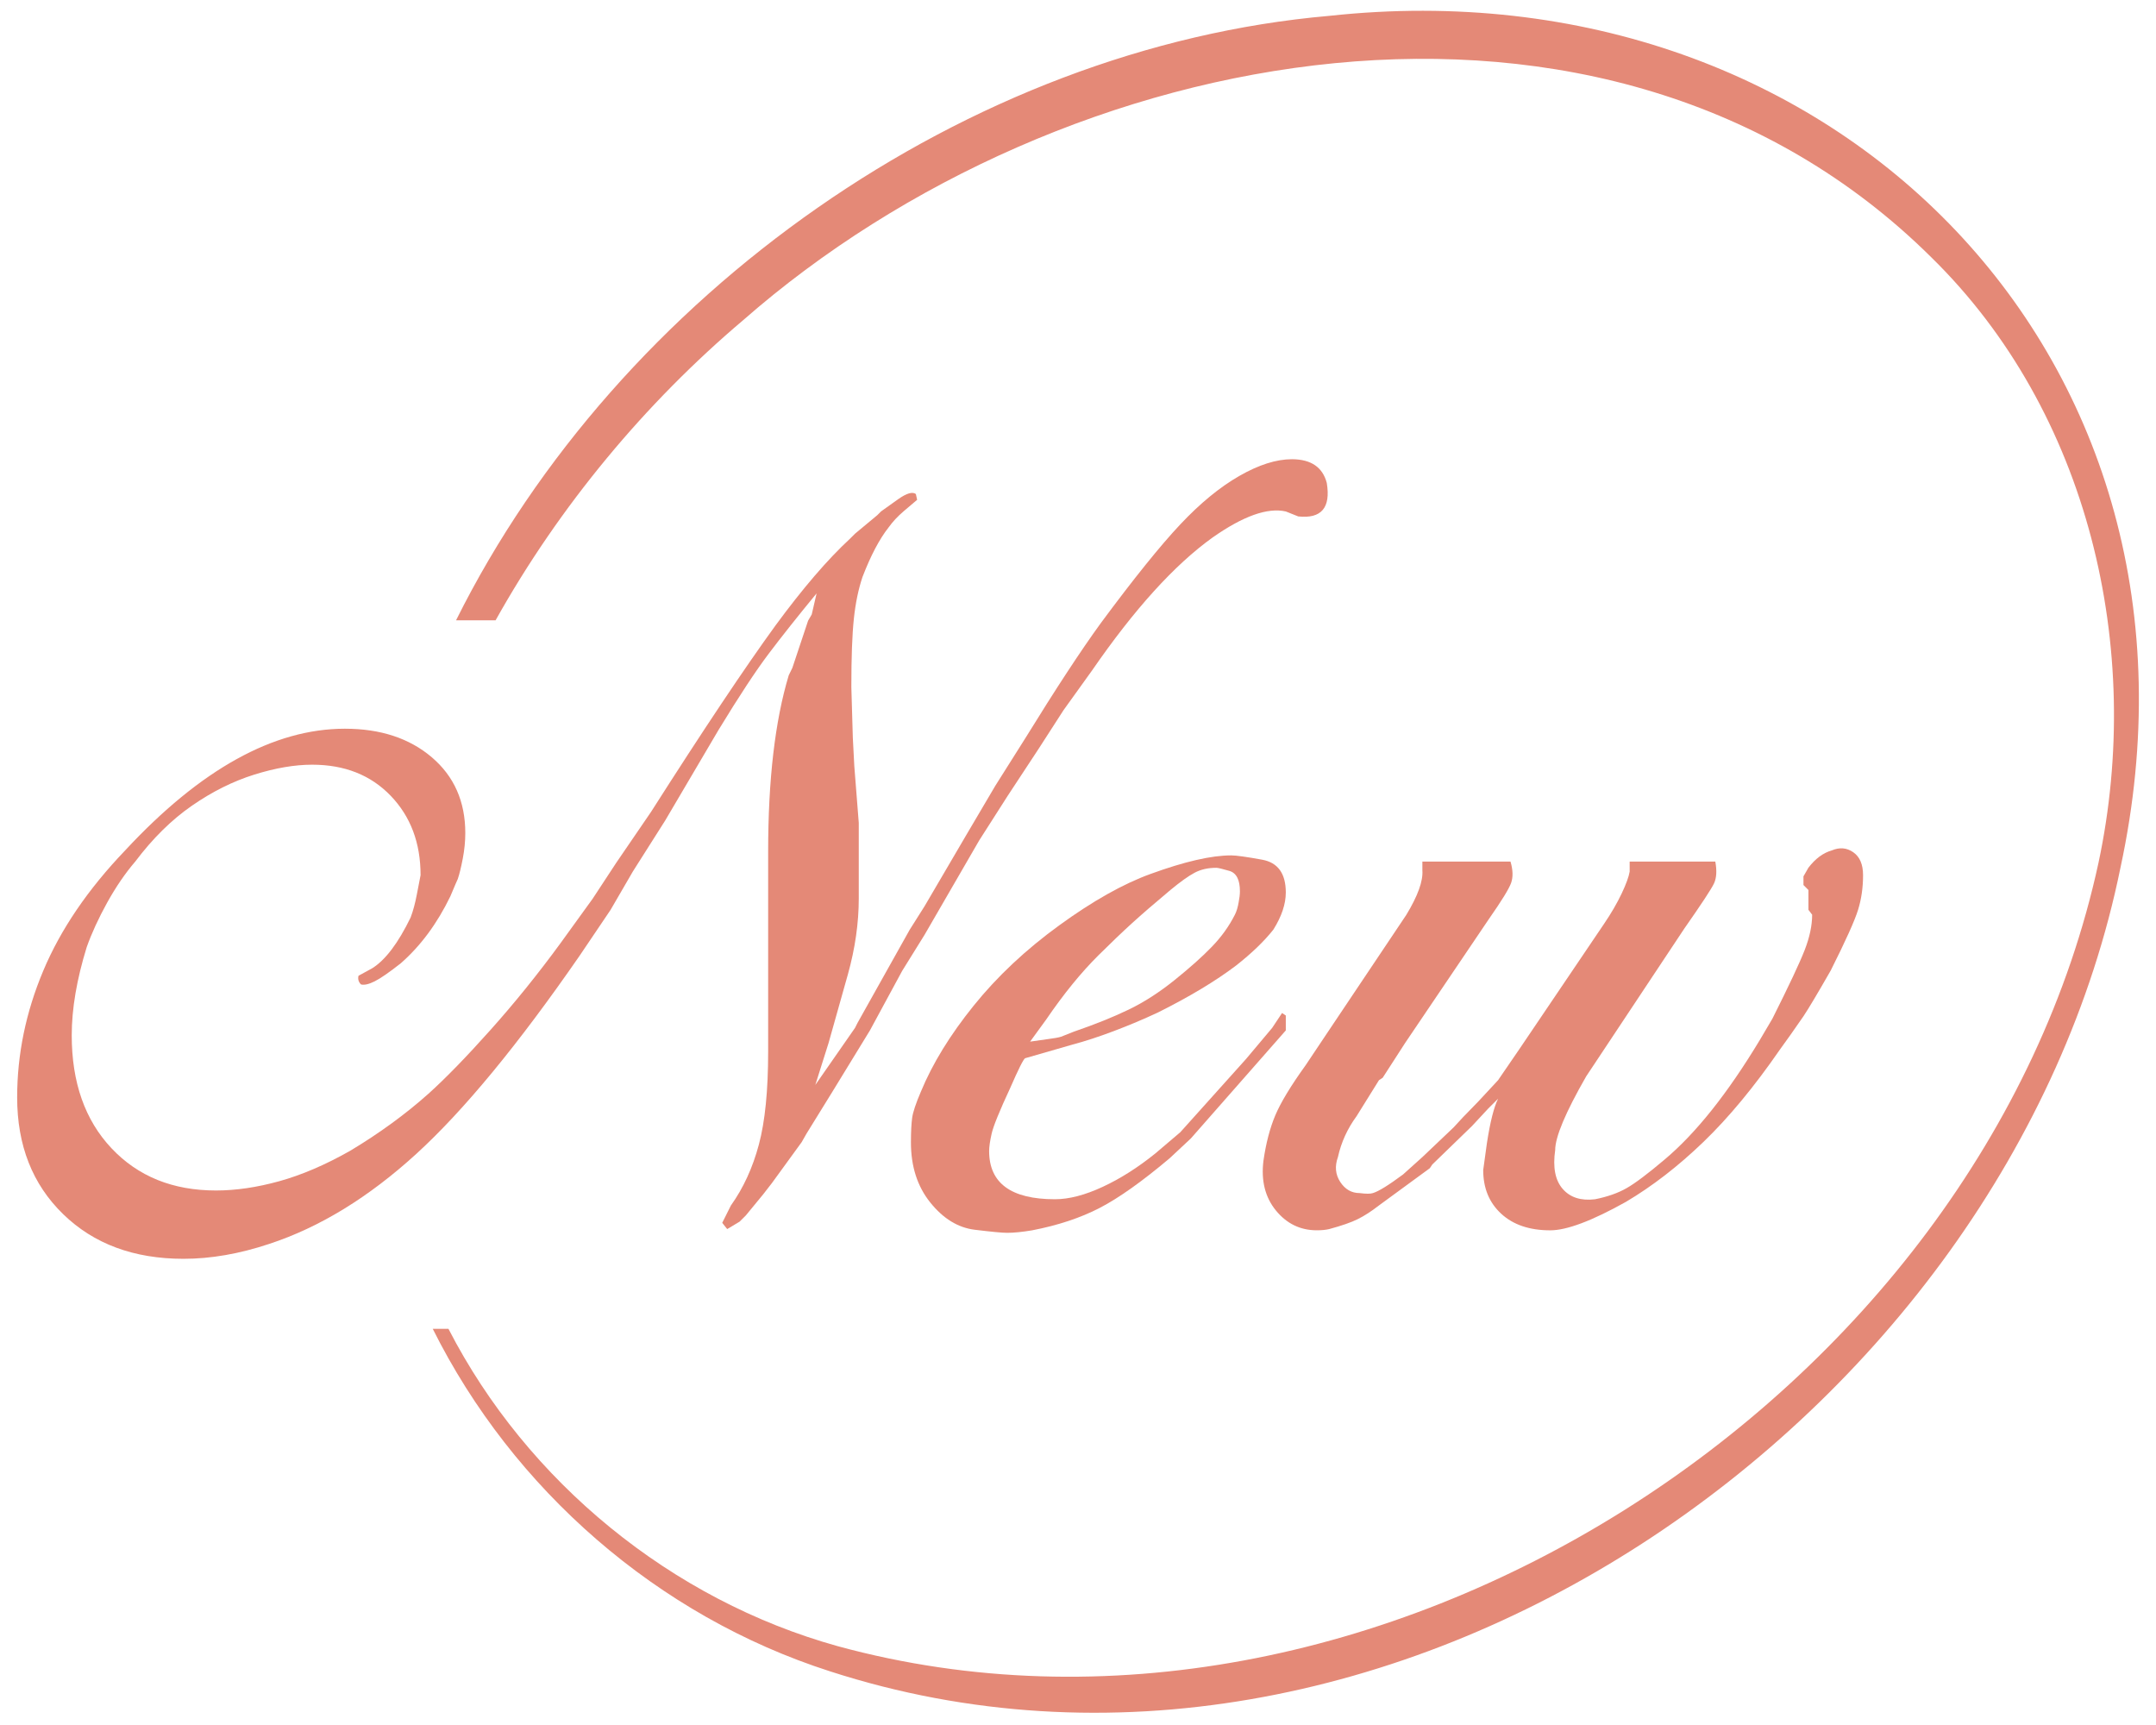 <?xml version="1.0" encoding="utf-8"?>
<!-- Generator: Adobe Illustrator 28.0.0, SVG Export Plug-In . SVG Version: 6.00 Build 0)  -->
<svg version="1.1" id="レイヤー_1" xmlns="http://www.w3.org/2000/svg" xmlns:xlink="http://www.w3.org/1999/xlink" x="0px"
	 y="0px" width="70px" height="56px" viewBox="0 0 70 56" style="enable-background:new 0 0 70 56;" xml:space="preserve">
<style type="text/css">
	.st0{clip-path:url(#SVGID_00000003099998947752680650000015680081771120251562_);fill:#FFFFFF;}
	.st1{clip-path:url(#SVGID_00000040543410534475090550000016195051900954561165_);fill:#A0574B;}
	.st2{clip-path:url(#SVGID_00000023264990470032480180000006960661723260277673_);fill:#C09886;}
	.st3{fill:#C09886;}
	.st4{fill:none;stroke:#FFFFFF;stroke-width:4;stroke-miterlimit:10;}
	.st5{fill:none;stroke:#A0574B;stroke-width:4;stroke-miterlimit:10;}
	.st6{fill:#A0574B;}
	.st7{fill:none;stroke:#A0574B;stroke-width:3.529;stroke-linecap:round;stroke-linejoin:round;stroke-miterlimit:10;}
	.st8{fill:#FFFFFF;}
	.st9{fill:none;stroke:#FFFFFF;stroke-width:3.529;stroke-linecap:round;stroke-linejoin:round;stroke-miterlimit:10;}
	.st10{fill:#E48977;}
</style>
<g>
	<g>
		<path class="st10" d="M43.165,0.514C31.406,1.539,20.077,9.55,14.807,20.137h1.284c2.075-3.715,4.866-7.059,8.033-9.739
			C34.477,1.317,52.156-2.1,62.704,8.353c5.126,5.019,6.911,12.715,5.428,19.661c-3.776,17.38-23.601,30.151-40.926,25.429
			c-5.403-1.5-10.089-5.337-12.646-10.305H14.05c2.601,5.213,7.299,9.326,12.9,11.12c18.055,5.843,38.249-8.181,41.898-26.098
			C72.4,11.688,59.612-1.267,43.165,0.514z"/>
	</g>
	<g>
		<path class="st10" d="M43.077,15.677c0.134,0.807-0.175,1.169-0.927,1.088l-0.403-0.161c-0.591-0.134-1.384,0.148-2.378,0.846
			c-1.236,0.887-2.539,2.325-3.91,4.312l-0.927,1.29l-0.806,1.25l-1.008,1.532l-0.927,1.451l-1.773,3.063l-0.726,1.169l-1.048,1.935
			l-1.209,1.975l-0.847,1.371l-0.161,0.282l-0.967,1.33l-0.282,0.363l-0.564,0.686l-0.202,0.201L23.61,39.9l-0.161-0.202
			l0.282-0.564c0.403-0.564,0.706-1.222,0.907-1.975c0.202-0.752,0.302-1.759,0.302-3.022v-0.766v-0.604V30.67v-3.023
			c0-2.338,0.223-4.245,0.668-5.723l0.118-0.242l0.511-1.532l0.118-0.202l0.158-0.685c-0.619,0.752-1.136,1.404-1.552,1.955
			c-0.417,0.551-0.961,1.377-1.632,2.479l-1.733,2.942l-1.048,1.652l-0.726,1.25l-1.007,1.491c-1.989,2.875-3.755,5.018-5.3,6.429
			c-1.545,1.41-3.137,2.384-4.776,2.922c-0.967,0.322-1.895,0.483-2.781,0.483c-1.612,0-2.915-0.483-3.909-1.451
			c-0.994-0.967-1.492-2.229-1.492-3.788c0-1.397,0.282-2.768,0.847-4.111c0.564-1.343,1.451-2.646,2.66-3.909
			c2.445-2.633,4.823-3.95,7.134-3.95c1.155,0,2.096,0.31,2.821,0.927c0.726,0.619,1.088,1.438,1.088,2.459
			c0,0.269-0.027,0.544-0.081,0.826c-0.054,0.282-0.108,0.504-0.162,0.665c-0.027,0.054-0.107,0.242-0.242,0.564
			c-0.43,0.887-0.967,1.612-1.612,2.176c-0.376,0.296-0.659,0.491-0.846,0.584c-0.188,0.095-0.336,0.128-0.443,0.101
			c-0.081-0.081-0.108-0.174-0.081-0.282l0.443-0.242c0.43-0.268,0.846-0.819,1.25-1.652c0.081-0.215,0.147-0.463,0.201-0.746
			s0.094-0.49,0.121-0.625c0-1.048-0.324-1.907-0.971-2.579s-1.496-1.008-2.548-1.008c-0.567,0-1.193,0.107-1.881,0.322
			c-0.688,0.216-1.362,0.551-2.022,1.008c-0.661,0.457-1.274,1.062-1.84,1.813c-0.324,0.377-0.627,0.82-0.911,1.33
			c-0.283,0.511-0.505,0.995-0.667,1.451c-0.324,1.048-0.486,2.002-0.486,2.861c0,1.532,0.431,2.755,1.292,3.668
			c0.861,0.914,1.991,1.37,3.391,1.37c0.646,0,1.331-0.101,2.058-0.302c0.727-0.202,1.494-0.53,2.301-0.988
			c0.941-0.564,1.789-1.182,2.543-1.854c0.565-0.51,1.238-1.202,2.018-2.076c0.78-0.873,1.534-1.807,2.261-2.801l1.049-1.451
			l0.767-1.168l1.13-1.653c1.695-2.66,3.041-4.675,4.036-6.045c0.888-1.209,1.695-2.149,2.422-2.821l0.161-0.161l0.727-0.605
			l0.121-0.121l0.565-0.403c0.269-0.188,0.457-0.242,0.565-0.161l0.041,0.188l-0.443,0.376c-0.188,0.161-0.35,0.334-0.484,0.521
			c-0.296,0.375-0.578,0.91-0.846,1.605c-0.135,0.402-0.229,0.856-0.282,1.365c-0.054,0.509-0.081,1.244-0.081,2.207l0.048,1.646
			l0.048,0.923l0.145,1.846v0.963v1.485c0,0.803-0.118,1.625-0.353,2.468c-0.236,0.842-0.445,1.585-0.627,2.227l-0.431,1.364
			l1.29-1.854l0.081-0.161l1.693-3.023l0.484-0.766l1.37-2.338l0.927-1.572l0.967-1.532c0.994-1.612,1.813-2.861,2.458-3.748
			c1.074-1.451,1.935-2.519,2.58-3.204c0.645-0.686,1.283-1.209,1.915-1.572c0.631-0.362,1.202-0.544,1.713-0.544
			C42.567,14.911,42.943,15.167,43.077,15.677z"/>
		<path class="st10" d="M41.747,33.129v0.322l-3.083,3.507l-0.69,0.645c-0.893,0.753-1.65,1.29-2.272,1.612
			s-1.352,0.564-2.191,0.726c-0.324,0.054-0.594,0.081-0.811,0.081c-0.163,0-0.514-0.034-1.056-0.1
			c-0.54-0.067-1.02-0.361-1.44-0.884c-0.419-0.522-0.628-1.171-0.628-1.949c0-0.348,0.014-0.615,0.04-0.803
			c0.027-0.188,0.121-0.469,0.282-0.844c0.376-0.911,0.947-1.841,1.713-2.792c0.766-0.951,1.693-1.821,2.781-2.611
			c1.088-0.79,2.076-1.346,2.962-1.667c1.102-0.402,1.975-0.603,2.62-0.603c0.161,0,0.497,0.047,1.007,0.14
			c0.51,0.094,0.766,0.449,0.766,1.064c0,0.375-0.135,0.776-0.403,1.205c-0.296,0.375-0.699,0.764-1.209,1.165
			c-0.672,0.509-1.519,1.017-2.539,1.526c-0.458,0.214-0.934,0.415-1.431,0.603c-0.497,0.188-0.947,0.334-1.35,0.441l-1.531,0.441
			c-0.054,0.027-0.215,0.348-0.484,0.964c-0.349,0.75-0.55,1.245-0.604,1.486c-0.054,0.241-0.081,0.429-0.081,0.562
			c0,1.044,0.712,1.566,2.136,1.566c0.457,0,0.974-0.134,1.552-0.403c0.577-0.268,1.148-0.631,1.713-1.088l0.806-0.685l0.362-0.403
			l1.773-1.975l0.847-1.008l0.322-0.484l0.121,0.081V33.129z M40.095,29.692c0.054-0.106,0.094-0.24,0.121-0.4
			c0.026-0.133,0.041-0.253,0.041-0.36c0-0.373-0.115-0.593-0.343-0.66c-0.229-0.066-0.37-0.1-0.423-0.1
			c-0.269,0-0.504,0.053-0.705,0.16c-0.202,0.107-0.463,0.294-0.786,0.561c-0.511,0.427-0.927,0.787-1.25,1.081
			c-0.322,0.293-0.685,0.641-1.088,1.04c-0.564,0.561-1.129,1.254-1.693,2.081l-0.524,0.72l0.564-0.08
			c0.215-0.027,0.363-0.054,0.443-0.08c0.134-0.053,0.269-0.106,0.403-0.16c0.698-0.24,1.296-0.48,1.793-0.721
			c0.497-0.24,0.994-0.56,1.491-0.96c0.497-0.4,0.9-0.76,1.209-1.081C39.658,30.413,39.907,30.065,40.095,29.692z"/>
		<path class="st10" d="M60.489,28.411c0,0.402-0.054,0.777-0.162,1.125c-0.107,0.349-0.403,1.005-0.887,1.969
			c-0.43,0.75-0.725,1.246-0.886,1.486c-0.296,0.429-0.551,0.791-0.766,1.084c-0.833,1.206-1.659,2.204-2.479,2.994
			c-0.82,0.79-1.66,1.439-2.519,1.948c-1.102,0.616-1.921,0.924-2.458,0.924c-0.672,0-1.203-0.18-1.592-0.539
			c-0.39-0.359-0.584-0.832-0.584-1.418l0.121-0.878c0.107-0.692,0.228-1.171,0.363-1.438l-0.323,0.322l-0.524,0.564l-1.29,1.25
			l-0.081,0.121l-1.652,1.209c-0.242,0.188-0.47,0.336-0.686,0.443c-0.214,0.107-0.524,0.214-0.927,0.323
			c-0.107,0.026-0.242,0.04-0.403,0.04c-0.537,0-0.98-0.216-1.33-0.645c-0.349-0.429-0.483-0.967-0.403-1.612
			c0.081-0.564,0.208-1.055,0.383-1.472c0.175-0.416,0.504-0.96,0.988-1.632l0.808-1.208l2.458-3.669
			c0.375-0.618,0.55-1.102,0.523-1.451V27.97h2.861c0.081,0.271,0.087,0.501,0.021,0.691c-0.067,0.19-0.308,0.582-0.725,1.178
			l-2.717,4.02l-0.728,1.128l-0.121,0.08l-0.727,1.168c-0.296,0.403-0.499,0.846-0.606,1.329c-0.107,0.296-0.082,0.564,0.075,0.806
			c0.159,0.242,0.369,0.362,0.629,0.362c0.209,0.027,0.353,0.027,0.431,0c0.183-0.054,0.509-0.255,0.979-0.604l0.627-0.564
			l1.017-0.966l0.297-0.322l0.508-0.523l0.636-0.685l0.69-1.007l2.749-4.066c0.238-0.35,0.429-0.681,0.576-0.991
			c0.146-0.31,0.231-0.546,0.258-0.708V27.97h2.781c0.054,0.296,0.04,0.531-0.041,0.706c-0.081,0.175-0.403,0.665-0.967,1.471
			l-2.863,4.312L51.5,34.942c-0.672,1.171-1.007,1.969-1.007,2.395c-0.081,0.559,0,0.978,0.242,1.257
			c0.242,0.28,0.591,0.393,1.048,0.339c0.403-0.08,0.746-0.2,1.028-0.361c0.282-0.161,0.691-0.469,1.229-0.924
			c1.021-0.856,2.055-2.155,3.103-3.896l0.403-0.683c0.537-1.071,0.887-1.814,1.048-2.229s0.242-0.796,0.242-1.145l-0.121-0.16
			v-0.281v-0.201v-0.16l-0.161-0.161v-0.161V28.45l0.161-0.281c0.225-0.294,0.478-0.482,0.76-0.562
			c0.253-0.107,0.485-0.087,0.697,0.061C60.383,27.815,60.489,28.063,60.489,28.411z"/>
	</g>
</g>
</svg>
